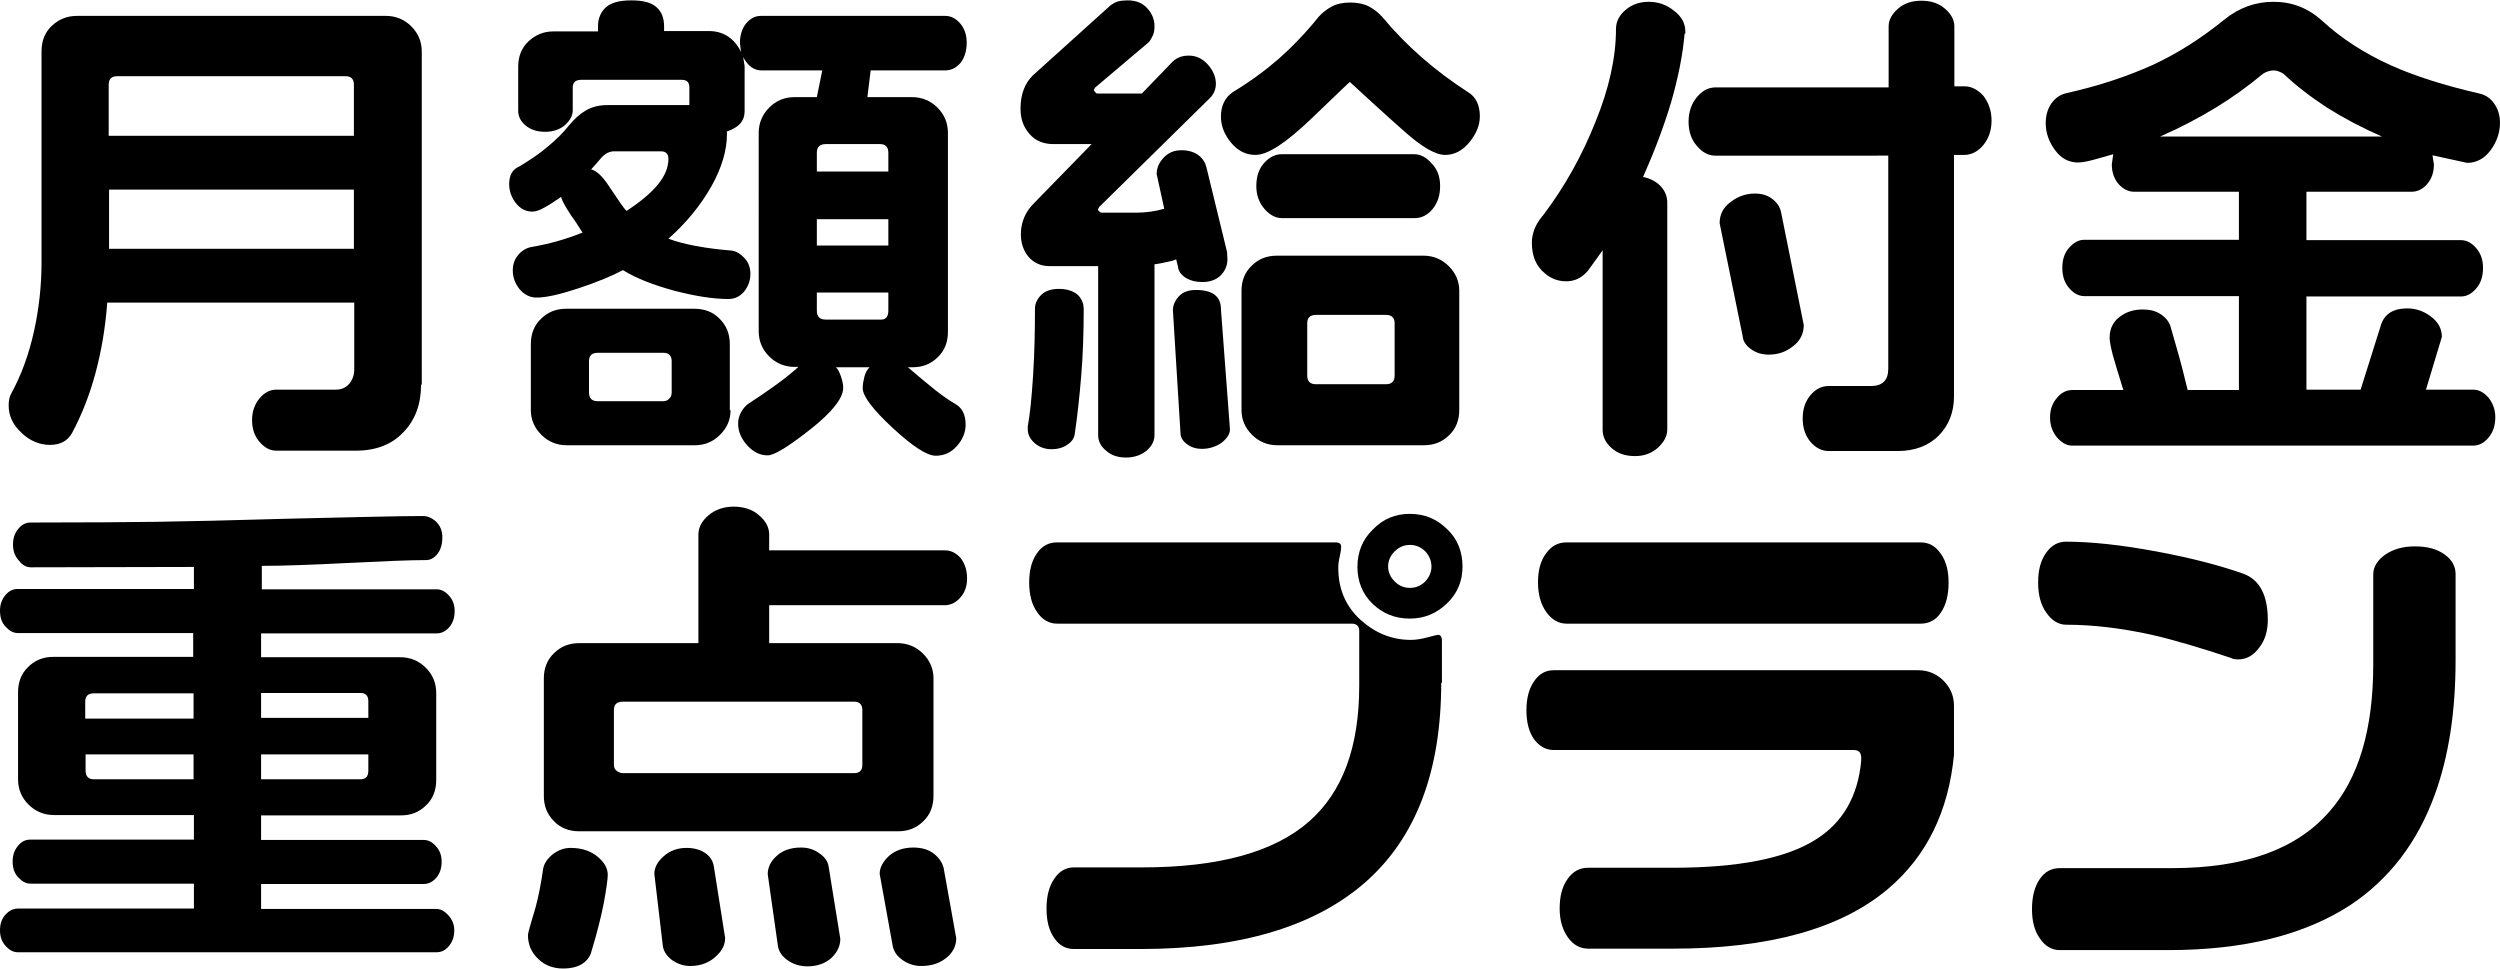 <?xml version="1.0" encoding="utf-8"?>
<!-- Generator: Adobe Illustrator 26.1.0, SVG Export Plug-In . SVG Version: 6.00 Build 0)  -->
<svg version="1.1" id="レイヤー_1" xmlns="http://www.w3.org/2000/svg" xmlns:xlink="http://www.w3.org/1999/xlink" x="0px"
	 y="0px" viewBox="0 0 692.3 268.2" style="enable-background:new 0 0 692.3 268.2;" xml:space="preserve">
<g>
	<g>
		<path d="M116.6,106.5c0,5.4-1.6,9.8-4.9,13.2c-3.2,3.4-7.6,5.1-13.2,5.1H76.5c-1.7,0-3.2-0.8-4.6-2.4c-1.4-1.6-2.1-3.6-2.1-6.1
			c0-2.3,0.7-4.3,2-5.9c1.3-1.6,2.9-2.5,4.7-2.5H93c1.5,0,2.7-0.5,3.7-1.6c0.9-1.1,1.4-2.4,1.4-4V83.8H29.7
			c-0.5,6.8-1.6,13.3-3.2,19.3c-1.6,6-3.8,11.7-6.6,16.9c-1.2,2.1-3.2,3.2-6.1,3.2c-2.8,0-5.5-1.1-7.8-3.3c-2.4-2.2-3.6-4.7-3.6-7.6
			c0-1.3,0.2-2.4,0.7-3.3c2.8-5.1,4.9-10.9,6.3-17.2c1.4-6.3,2.1-12.7,2.1-19.1V14.2c0-2.8,0.9-5.2,2.8-7s4.2-2.8,7-2.8h85.6
			c2.7,0,5.1,1,7,2.9c1.9,1.9,2.9,4.2,2.9,7V106.5z M98,37.6V23.4c0-1.5-0.8-2.3-2.3-2.3H32.4c-1.5,0-2.3,0.8-2.3,2.3v14.2H98z
			 M98,68.9V52.5H30.2v16.4H98z"/>
		<path d="M267.7,11.8c0,2.3-0.6,4.2-1.7,5.6c-1.2,1.4-2.6,2.1-4.3,2.1h-20.6l-0.9,7.4h12.4c2.7,0,5.1,1,7,2.9
			c1.9,1.9,2.9,4.2,2.9,7v55.1c0,2.8-0.9,5.2-2.8,7c-1.9,1.9-4.2,2.8-7,2.8h-1.3c3,2.6,5.6,4.7,7.7,6.4c1.8,1.4,3.6,2.7,5.5,3.8
			s2.8,3,2.8,5.7c0,2.1-0.8,4.1-2.4,5.9c-1.6,1.8-3.5,2.7-5.9,2.7c-2.4,0-6.4-2.6-11.9-7.7c-5.5-5.1-8.3-8.8-8.3-11
			c0-1.1,0.2-2.1,0.5-3.3c0.3-1.1,0.8-1.9,1.4-2.5h-9.3c0.5,0.5,1,1.4,1.4,2.6c0.4,1.2,0.6,2.2,0.6,3.1c0,2.8-3,6.7-9.1,11.5
			c-6.1,4.8-10,7.2-11.8,7.2c-2.1,0-4-0.9-5.7-2.8c-1.7-1.9-2.5-3.9-2.5-6c0-1.2,0.3-2.2,0.9-3.3c0.6-1,1.3-1.8,2.1-2.3
			c2.2-1.4,4.5-3,6.9-4.7s4.7-3.5,6.8-5.4h-1.1c-2.7,0-5.1-1-7-2.9c-1.9-1.9-2.9-4.2-2.9-7V36.8c0-2.7,1-5.1,2.9-7
			c1.9-1.9,4.2-2.9,7-2.9h6.2l1.5-7.4h-16.8c-2.1,0-3.8-1.2-5.1-3.7l0.4,2.5v12.5c0,2.7-1.6,4.5-4.9,5.6v0.8c0,4.4-1.4,9.2-4.3,14.4
			c-2.9,5.1-6.8,10-11.9,14.5c4.3,1.6,10.2,2.7,17.6,3.3c1.2,0.2,2.4,0.9,3.5,2.1c1.1,1.2,1.6,2.7,1.6,4.3c0,1.9-0.6,3.5-1.7,4.9
			c-1.2,1.4-2.6,2.1-4.4,2.1c-4.2,0-9.2-0.8-15-2.3c-5.8-1.6-10.5-3.4-14.2-5.7c-3,1.6-7.1,3.3-12.2,5c-5.1,1.7-9,2.6-11.7,2.6
			c-1.9,0-3.4-0.8-4.7-2.3c-1.2-1.5-1.9-3.2-1.9-5.2c0-1.7,0.5-3.1,1.5-4.3c1-1.2,2.2-1.9,3.6-2.2c4.8-0.8,9.5-2.1,14.2-4
			c-1.2-1.9-2.2-3.5-3.2-4.8c-1.8-2.8-2.7-4.5-2.7-5.1c-1.7,1.2-3.2,2.2-4.7,3c-1.4,0.8-2.5,1.1-3.3,1.1c-1.8,0-3.3-0.8-4.5-2.3
			c-1.2-1.5-1.9-3.3-1.9-5.3c0-2.5,0.9-4.1,2.8-4.9c3-1.8,5.7-3.6,8-5.6c2.3-1.9,4.2-3.8,5.7-5.7c1.5-1.8,3-3.2,4.7-4.2
			c1.7-1,3.7-1.5,6-1.5h22.7v-4.9c0-1.4-0.7-2.1-2.1-2.1h-27.8c-1.6,0-2.4,0.7-2.4,2.1v6.4c0,1.4-0.7,2.7-2.1,4
			c-1.4,1.2-3.2,1.9-5.5,1.9c-2.3,0-4.1-0.6-5.5-1.8s-2-2.5-2-4.1V18.4c0-2.7,0.9-5.1,2.8-6.9s4.2-2.8,6.9-2.8h12.4V7.3
			c0-2.1,0.7-3.9,2.1-5.2c1.4-1.3,3.7-2,7.1-2c3.3,0,5.6,0.6,7,1.9c1.4,1.2,2.1,3,2.1,5.3v1.3h12.4c2,0,3.8,0.5,5.3,1.5
			c1.5,1,2.7,2.4,3.6,4.3l-0.3-2.5c0-2.2,0.6-4,1.7-5.4c1.2-1.4,2.5-2.1,4.1-2.1h51.1c1.5,0,2.9,0.7,4.1,2.1
			C267.1,7.9,267.7,9.7,267.7,11.8z M202.3,113.6c0,2.7-1,4.9-2.9,6.8c-1.9,1.9-4.2,2.9-7,2.9h-35.5c-2.7,0-5.1-1-7-2.9
			c-1.9-1.9-2.9-4.2-2.9-6.8V95.3c0-2.8,0.9-5.2,2.8-7c1.9-1.9,4.2-2.8,7-2.8h35.5c2.8,0,5.2,0.9,7,2.8c1.9,1.9,2.8,4.2,2.8,7V113.6
			z M186,108.6V100c0-1.5-0.8-2.3-2.3-2.3h-18.2c-1.6,0-2.4,0.8-2.4,2.3v8.6c0,1.7,0.8,2.5,2.4,2.5h18.2c0.6,0,1.2-0.2,1.6-0.7
			C185.8,110,186,109.4,186,108.6z M185.1,44c0-1.4-0.7-2.1-2.1-2.1h-12.9c-1.3,0-2.5,0.6-3.5,1.7c-1,1.2-2,2.3-2.9,3.3
			c1.6,0.4,3.3,2.1,5.1,4.9c2.6,3.9,4.1,6.1,4.7,6.6c3.7-2.4,6.6-4.8,8.6-7.2C184.1,48.8,185.1,46.4,185.1,44z M246,47.5v-5.2
			c0-1.6-0.8-2.4-2.3-2.4h-15c-1.7,0-2.5,0.8-2.5,2.4v5.2H246z M246,68v-7.3h-19.8V68H246z M246,86V81h-19.8V86
			c0,1.7,0.8,2.5,2.5,2.5h15C245.3,88.6,246,87.7,246,86z"/>
		<path d="M339.9,71.8c0,1.7-0.6,3.1-1.8,4.4c-1.2,1.2-2.9,1.9-5.1,1.9c-1.9,0-3.4-0.4-4.7-1.2c-1.2-0.8-2-1.8-2.1-3.1l-0.5-2
			c-0.5,0.3-1.3,0.5-2.3,0.7c-1,0.2-2.2,0.5-3.7,0.7v47.3c0,1.6-0.7,3-2.2,4.3c-1.5,1.2-3.3,1.9-5.7,1.9c-2.2,0-4.1-0.6-5.5-1.9
			c-1.5-1.2-2.2-2.7-2.2-4.3V73.7h-13.4c-2.5,0-4.4-0.9-5.9-2.6c-1.4-1.7-2.1-3.8-2.1-6.2c0-3.3,1.2-6.2,3.6-8.6l16-16.4h-10.6
			c-2.7,0-5-0.9-6.6-2.8c-1.7-1.9-2.5-4.2-2.5-7c0-4,1.2-7.1,3.5-9.3l21.4-19.3c0.7-0.5,1.4-0.9,2.1-1.1c0.7-0.2,1.6-0.3,2.7-0.3
			c2.4,0,4.2,0.8,5.5,2.3c1.3,1.5,1.9,3.1,1.9,4.8c0,1-0.1,1.8-0.4,2.5c-0.3,0.7-0.7,1.4-1.2,2l-14.9,12.6l-0.3,0.7
			c0.4,0.6,0.7,0.9,0.9,0.9h12.4l8.2-8.5c1.2-1.3,2.7-2,4.8-2c2,0,3.8,0.8,5.3,2.5c1.5,1.7,2.2,3.5,2.2,5.3c0,1.6-0.6,2.9-1.7,4
			l-30.6,30.1l-0.4,0.8c0.4,0.5,0.8,0.8,1.1,0.8h9.3c3,0,5.7-0.4,8-1.1l-2.1-9.6c0-1.6,0.6-3.1,1.9-4.5c1.3-1.4,2.9-2.1,5-2.1
			c1.9,0,3.5,0.5,4.7,1.4c1.2,0.9,1.9,2.1,2.2,3.4l5.7,23.4L339.9,71.8z M300.1,85.6c0,6.4-0.2,12.6-0.7,18.6
			c-0.5,6-1.1,11.4-1.8,16.1c-0.2,1.2-0.9,2.1-2.1,2.9c-1.2,0.8-2.6,1.2-4.3,1.2c-1.9,0-3.4-0.6-4.7-1.7c-1.3-1.2-1.9-2.4-1.9-3.9
			v-0.7c0.6-3.2,1.1-8,1.5-14.4c0.4-6.4,0.5-12.5,0.5-18.2c0-1.4,0.6-2.7,1.7-3.8c1.1-1.1,2.7-1.7,4.9-1.7c2.1,0,3.8,0.5,5.1,1.5
			C299.5,82.6,300.1,84,300.1,85.6z M340.6,118.9c0,1.3-0.8,2.5-2.3,3.7c-1.6,1.1-3.4,1.7-5.5,1.7c-1.5,0-2.9-0.4-4.1-1.3
			c-1.2-0.9-1.8-1.9-1.8-3.1l-2.1-34c0-1.4,0.6-2.7,1.7-3.9c1.2-1.2,2.7-1.7,4.7-1.7c4.6,0,6.9,1.8,6.9,5.3L340.6,118.9z
			 M409.8,32.2c0,2.5-1,4.9-2.9,7.2c-1.9,2.3-4.1,3.5-6.7,3.5c-2.7,0-6.5-2.2-11.4-6.6c-5-4.4-10-9-15-13.6
			c-0.1,0-3.6,3.4-10.6,10.1c-7,6.7-12.1,10.1-15.5,10.1c-2.7,0-4.9-1.1-6.8-3.4c-1.9-2.3-2.8-4.7-2.8-7.2c0-3,1.1-5.3,3.3-6.8
			c4.8-2.9,9-6,12.8-9.3c3.7-3.3,7.4-7.1,11-11.6c1.1-1.2,2.3-2.1,3.6-2.8c1.3-0.7,3-1.1,5.1-1.1c2.1,0,3.9,0.4,5.2,1.1
			c1.3,0.7,2.5,1.6,3.6,2.8c6.8,8.2,14.8,15.1,23.8,20.9C408.7,26.8,409.8,29.1,409.8,32.2z M404.1,113.6c0,2.7-0.9,5.1-2.8,6.9
			c-1.9,1.9-4.2,2.8-7,2.8h-40.6c-2.7,0-5.1-1-7-2.9c-1.9-1.9-2.9-4.2-2.9-6.8V80.5c0-2.7,0.9-5.1,2.8-6.9c1.9-1.9,4.2-2.8,7-2.8
			h40.6c2.7,0,5.1,1,7,2.9c1.9,1.9,2.9,4.2,2.9,6.8V113.6z M398.8,51.5c0,2.6-0.7,4.7-2.1,6.4c-1.4,1.7-3.1,2.5-4.9,2.5H355
			c-1.7,0-3.3-0.8-4.8-2.5c-1.5-1.7-2.3-3.8-2.3-6.4c0-2.6,0.7-4.7,2.1-6.3c1.4-1.6,3.1-2.5,4.9-2.5h36.7c1.7,0,3.3,0.8,4.8,2.5
			C398,46.8,398.8,48.9,398.8,51.5z M386.2,104V89.5c0-1.5-0.8-2.3-2.4-2.3h-19.4c-1.6,0-2.4,0.8-2.4,2.3V104c0,1.6,0.8,2.4,2.4,2.4
			h19.4C385.4,106.4,386.2,105.6,386.2,104z"/>
		<path d="M466.5,9.3c-0.5,5.9-1.8,12.3-3.7,18.9c-2,6.7-4.6,13.6-7.8,20.8c2,0.4,3.7,1.3,4.9,2.6c1.2,1.3,1.8,2.8,1.8,4.5v62.8
			c0,1.9-0.9,3.5-2.6,5.1c-1.7,1.5-3.8,2.3-6.3,2.3c-2.7,0-4.8-0.7-6.5-2.2c-1.7-1.5-2.5-3.2-2.5-5.1V69.3c-1.4,2-2.8,3.9-4.1,5.7
			c-1.7,2-3.7,2.9-6,2.9c-2.3,0-4.3-0.8-6-2.3c-2.3-1.9-3.5-4.7-3.5-8.4c0-2.7,1.1-5.3,3.2-7.7c5.9-7.8,10.7-16.4,14.4-25.7
			c3.8-9.3,5.7-17.9,5.7-25.8c0-2,0.9-3.8,2.7-5.3c1.8-1.5,3.9-2.2,6.4-2.2c2.6,0,4.9,0.8,7,2.5c2.1,1.6,3.1,3.5,3.1,5.7V9.3z
			 M551.5,33.4c0,2.7-0.8,5-2.3,6.8c-1.5,1.8-3.3,2.7-5.3,2.7h-2.8v66.9c0,4.3-1.4,7.9-4.2,10.8c-2.8,2.8-6.6,4.3-11.4,4.3h-19.1
			c-2,0-3.6-0.9-5.1-2.6c-1.4-1.7-2.1-3.9-2.1-6.4c0-2.6,0.7-4.7,2.1-6.4c1.4-1.7,3.1-2.6,5.1-2.6h11.7c3.2,0,4.8-1.6,4.8-4.8v-59
			H475c-1.9,0-3.6-0.9-5.1-2.7c-1.6-1.8-2.3-4.1-2.3-6.7c0-2.7,0.8-5,2.3-6.8c1.5-1.8,3.2-2.7,5.2-2.7h47.9V7.3
			c0-1.8,0.9-3.4,2.6-4.9c1.7-1.5,3.9-2.2,6.4-2.2c2.7,0,4.9,0.7,6.6,2.2c1.7,1.5,2.6,3.1,2.6,4.9v16.6h2.8c1.9,0,3.7,0.9,5.3,2.7
			C550.7,28.5,551.5,30.7,551.5,33.4z M499.5,90c0,2.4-1,4.4-3,5.9c-2,1.6-4.2,2.3-6.7,2.3c-1.9,0-3.5-0.5-4.9-1.5
			c-1.4-1-2.2-2.2-2.3-3.5l-6.4-31.4c0-2.4,1-4.4,3.1-5.9c2.1-1.6,4.3-2.3,6.7-2.3c1.9,0,3.5,0.5,4.8,1.5c1.3,1,2.1,2.2,2.4,3.6
			L499.5,90z"/>
		<path d="M692.3,34c0,2.7-0.9,5.3-2.6,7.6c-1.7,2.3-3.9,3.5-6.5,3.5l-9.6-2.1l0.4,2.5c0,2.2-0.6,4-1.9,5.5
			c-1.2,1.4-2.7,2.1-4.3,2.1h-29.1v13.4h42.8c1.5,0,2.9,0.7,4.2,2.2c1.3,1.5,1.9,3.3,1.9,5.5c0,2.3-0.6,4.2-1.9,5.7
			c-1.3,1.5-2.7,2.2-4.2,2.2h-42.8v25.8h15l5.7-18.1c1-2.9,3.4-4.4,7.2-4.4c2.3,0,4.5,0.7,6.5,2.2c2,1.5,3.1,3.3,3.1,5.7l-4.4,14.6
			h13c1.6,0,3,0.7,4.3,2.2c1.2,1.5,1.9,3.3,1.9,5.4c0,2.3-0.6,4.2-1.9,5.7c-1.2,1.5-2.7,2.2-4.3,2.2H573.8c-1.5,0-2.9-0.8-4.2-2.3
			c-1.3-1.6-1.9-3.4-1.9-5.5s0.6-3.9,1.9-5.4c1.2-1.5,2.7-2.2,4.3-2.2h14.1c-1.3-4.2-2.3-7.4-2.9-9.6c-0.6-2.3-0.9-3.9-0.9-4.9
			c0-2.4,0.9-4.3,2.7-5.7c1.8-1.4,3.9-2.1,6.5-2.1c1.9,0,3.6,0.4,4.9,1.3c1.3,0.8,2.2,1.9,2.7,3.2c0.4,1.3,1.2,4.1,2.4,8.4
			c1.2,4.3,1.9,7.5,2.4,9.4h14.2V82h-42.8c-1.5,0-2.9-0.7-4.2-2.2c-1.3-1.5-1.9-3.3-1.9-5.7c0-2.2,0.6-4.1,1.9-5.5
			c1.3-1.5,2.7-2.2,4.2-2.2h42.8V53.1h-29c-1.6,0-3-0.7-4.3-2.1c-1.2-1.4-1.9-3.2-1.9-5.5l0.4-2.8c-0.4,0.1-1.8,0.5-4.2,1.2
			c-2.4,0.7-4.3,1.1-5.5,1.1c-2.6,0-4.7-1.1-6.4-3.4s-2.6-4.8-2.6-7.5c0-2.1,0.5-3.9,1.6-5.5c1.1-1.5,2.4-2.4,4.1-2.8
			c9-2,17-4.7,23.9-7.8c6.9-3.2,13.5-7.4,19.9-12.6c4.1-3.3,8.6-4.9,13.6-4.9c5.1,0,9.5,1.7,13.4,5.2c5.4,5,11.8,9.1,19.1,12.4
			c6.7,3,14.9,5.6,24.5,7.8c1.7,0.4,3.1,1.3,4.1,2.8C691.7,30.1,692.3,31.9,692.3,34z M659.6,37.8c-5.5-2.4-10.6-5.1-15.2-8
			c-4.6-3-8.6-6.1-12.1-9.4c-1-0.6-1.9-0.9-2.7-0.9c-0.9,0-1.9,0.3-2.9,0.9c-4.2,3.5-8.5,6.6-13.1,9.4c-4.6,2.8-9.7,5.5-15.4,8
			H659.6z"/>
		<path d="M125.8,257.6c0,1.8-0.5,3.2-1.5,4.4c-1,1.2-2.1,1.7-3.5,1.7H4.9c-1.2,0-2.3-0.6-3.3-1.7c-1.1-1.2-1.6-2.6-1.6-4.4
			c0-1.8,0.5-3.2,1.5-4.3c1-1.1,2.1-1.7,3.5-1.7h48.7v-6.9H8.4c-1.2,0-2.3-0.6-3.3-1.7c-1.1-1.1-1.6-2.6-1.6-4.5
			c0-1.7,0.5-3.1,1.5-4.3c1-1.2,2.1-1.7,3.5-1.7h45.2v-6.8H14.9c-2.7,0-5.1-1-7-2.9c-1.9-1.9-2.9-4.2-2.9-7v-24.1
			c0-2.8,0.9-5.2,2.8-7c1.9-1.9,4.2-2.8,7-2.8h38.7v-6.6H4.9c-1.2,0-2.3-0.6-3.3-1.7c-1.1-1.1-1.6-2.6-1.6-4.5
			c0-1.7,0.5-3.1,1.5-4.3c1-1.2,2.1-1.7,3.5-1.7h48.7V157l-45.2,0.1c-1.2,0-2.3-0.6-3.3-1.9c-1.1-1.2-1.6-2.7-1.6-4.4
			c0-1.8,0.5-3.2,1.5-4.4c1-1.2,2.1-1.7,3.4-1.7c15.6,0,27.3-0.1,35-0.2s20.4-0.4,38-0.9c17.6-0.4,29.5-0.7,35.6-0.7
			c1.3,0,2.5,0.5,3.7,1.6c1.1,1.1,1.7,2.5,1.7,4.3c0,1.8-0.4,3.3-1.3,4.5c-0.9,1.2-2,1.8-3.2,1.8c-4.4,0-11.6,0.3-21.6,0.8
			s-17.9,0.8-23.9,0.8v6.5h48.5c1.2,0,2.3,0.6,3.3,1.7c1.1,1.2,1.6,2.6,1.6,4.3c0,1.9-0.5,3.3-1.5,4.5c-1,1.1-2.1,1.7-3.5,1.7H72.3
			v6.6h38.6c2.7,0,5.1,1,7,2.9c1.9,1.9,2.9,4.2,2.9,7V216c0,2.8-0.9,5.2-2.8,7c-1.9,1.9-4.2,2.8-7,2.8H72.3v6.8h45.1
			c1.2,0,2.3,0.6,3.3,1.7c1.1,1.2,1.6,2.6,1.6,4.3c0,1.9-0.5,3.3-1.5,4.5c-1,1.1-2.1,1.7-3.5,1.7H72.3v6.9h48.5
			c1.2,0,2.3,0.6,3.3,1.7S125.8,255.8,125.8,257.6z M53.6,198.9V192H25.9c-1.5,0-2.3,0.8-2.3,2.3v4.7H53.6z M53.6,215.8v-6.9H23.7
			v4.5c0,1.6,0.8,2.4,2.3,2.4H53.6z M102,198.9v-4.7c0-1.5-0.7-2.3-2.1-2.3H72.3v6.9H102z M102,213.4v-4.5H72.3v6.9h27.5
			C101.3,215.8,102,215,102,213.4z"/>
		<path d="M168.3,242.3c0,1.2-0.4,3.9-1.1,7.8c-0.8,4-1.9,8.4-3.4,13.3c-0.3,1.3-1.1,2.5-2.4,3.4c-1.3,0.9-3.1,1.4-5.5,1.4
			c-2.7,0-5.1-0.9-6.9-2.7c-1.9-1.8-2.8-4-2.8-6.6c0-0.4,0.7-3,2.1-7.6c0.8-2.9,1.5-6.5,2.1-10.6c0.2-1.4,1-2.7,2.5-4
			c1.5-1.2,3.2-1.9,5.1-1.9c3.2,0,5.8,0.9,7.8,2.7C167.5,239,168.3,240.6,168.3,242.3z M267.8,160.2c0,2.1-0.6,3.9-1.9,5.3
			c-1.2,1.4-2.7,2.1-4.3,2.1H213v10.5h35.6c2.7,0,5.1,1,7,2.9c1.9,1.9,2.9,4.2,2.9,6.8v32.6c0,2.8-0.9,5.2-2.8,7
			c-1.9,1.9-4.2,2.8-7,2.8h-88.3c-2.8,0-5.2-0.9-7-2.8c-1.9-1.9-2.8-4.2-2.8-7v-32.6c0-2.7,0.9-5.1,2.8-6.9c1.9-1.9,4.2-2.8,7-2.8
			h33v-30.1c0-1.9,0.9-3.7,2.8-5.3s4.2-2.4,7-2.4c2.8,0,5.2,0.8,7,2.4c1.9,1.6,2.8,3.4,2.8,5.3v4.4h48.7c1.6,0,3,0.7,4.3,2.1
			C267.2,156.1,267.8,157.9,267.8,160.2z M238.8,211.8v-15.2c0-1.5-0.8-2.3-2.3-2.3h-64c-1.7,0-2.5,0.8-2.5,2.3v15.2
			c0,0.6,0.2,1.2,0.7,1.6c0.5,0.4,1.1,0.7,1.8,0.7h64C238.1,214.1,238.8,213.3,238.8,211.8z M200.8,259.7c0,1.9-0.8,3.5-2.3,4.9
			c-1.9,1.9-4.3,2.9-7.4,2.9c-1.9,0-3.5-0.6-5.1-1.7c-1.5-1.2-2.4-2.6-2.5-4.3l-2.3-19.5c0-1.8,0.9-3.4,2.6-4.9
			c1.7-1.5,3.8-2.3,6.3-2.3c2.1,0,3.9,0.5,5.3,1.5c1.4,1,2.1,2.3,2.3,3.8L200.8,259.7z M232.7,260c0,1.9-0.8,3.7-2.5,5.3
			c-1.7,1.5-3.9,2.3-6.6,2.3c-2.1,0-4-0.6-5.5-1.7c-1.6-1.1-2.5-2.5-2.7-4.1l-2.8-19.7c0-1.9,0.8-3.6,2.5-5.1
			c1.6-1.5,3.9-2.3,6.7-2.3c1.9,0,3.6,0.5,5.1,1.6c1.6,1.1,2.4,2.3,2.6,3.9L232.7,260z M264.8,259.8c0,1.9-0.7,3.5-2.1,4.9
			c-2,1.9-4.5,2.8-7.6,2.8c-1.8,0-3.5-0.5-5.1-1.6c-1.6-1.1-2.5-2.4-2.8-4l-3.6-19.9c0-1.8,0.9-3.4,2.6-5c1.7-1.5,4-2.3,6.7-2.3
			c2.4,0,4.3,0.6,5.7,1.7c1.4,1.1,2.3,2.4,2.7,3.9L264.8,259.8z"/>
		<path d="M399.1,189.1c0,24.5-7,42.9-21,55.2c-14,12.3-34.8,18.5-62.2,18.5h-18.5c-2.3,0-4.1-1-5.5-3.1c-1.4-2-2.1-4.7-2.1-8.1
			s0.7-6.1,2.1-8.2c1.4-2.1,3.2-3.2,5.5-3.2h18.9c21.3,0,36.7-4.3,46.3-12.8c9.2-8.1,13.8-20.6,13.8-37.5v-15.2c0-1.3-0.7-2-2.1-2
			h-81.6c-2.2,0-4.1-1.1-5.5-3.2c-1.5-2.1-2.2-4.9-2.2-8.2c0-3.3,0.7-6,2.1-8c1.4-2.1,3.3-3.1,5.6-3.1h77.1c1.1,0,1.6,0.4,1.6,1.2
			c0,0.5-0.1,1.4-0.4,2.7c-0.3,1.3-0.4,2.3-0.4,3.1c0,5.9,2,10.6,6.1,14.4c4.1,3.7,8.7,5.6,14,5.6c1.2,0,2.8-0.2,4.6-0.7
			c1.8-0.5,2.8-0.7,2.9-0.7c0.7,0,1.1,0.5,1.1,1.6V189.1z M405,156.9c0,4-1.4,7.4-4.3,10.2c-2.9,2.8-6.3,4.2-10.3,4.2
			c-4.1,0-7.5-1.4-10.3-4.1c-2.8-2.7-4.2-6.2-4.2-10.2c0-4.1,1.4-7.6,4.3-10.4c2.8-2.9,6.2-4.3,10.2-4.3c4.1,0,7.5,1.4,10.4,4.3
			C403.6,149.2,405,152.8,405,156.9z M396.4,156.9c0-1.6-0.6-3-1.7-4.2c-1.2-1.2-2.6-1.8-4.3-1.8c-1.6,0-3,0.6-4.2,1.8
			c-1.2,1.2-1.8,2.6-1.8,4.2c0,1.5,0.6,2.9,1.8,4.1c1.2,1.2,2.6,1.8,4.2,1.8c1.7,0,3.1-0.6,4.3-1.8
			C395.8,159.8,396.4,158.4,396.4,156.9z"/>
		<path d="M541.1,209c-1.5,15.7-7.6,28.1-18.2,37.1c-13.1,11.1-33,16.6-59.6,16.6h-23.5c-2.2,0-4.1-1-5.6-3.1
			c-1.5-2.1-2.3-4.8-2.3-8c0-3.4,0.7-6.1,2.2-8.2c1.5-2.1,3.3-3.1,5.7-3.1h23.4c18.2,0,31.4-2.6,39.6-7.8
			c7.4-4.6,11.7-11.9,12.6-21.8v-0.9c0-1.4-0.7-2.1-2-2.1h-83.1c-2.2,0-4-1-5.5-3c-1.4-2-2.1-4.7-2.1-8c0-3.3,0.7-6,2.1-8
			c1.4-2.1,3.2-3.1,5.5-3.1h100.9c2.7,0,5.1,1,7,2.9c1.9,1.9,2.9,4.2,2.9,7V209z M539.6,161.3c0,3.5-0.7,6.2-2.1,8.3
			c-1.4,2.1-3.3,3.1-5.6,3.1h-98.1c-2.2,0-4.1-1.1-5.6-3.2c-1.5-2.1-2.3-4.9-2.3-8.2c0-3.3,0.7-6,2.2-8c1.5-2.1,3.3-3.1,5.7-3.1
			h98.1c2.2,0,4.1,1,5.5,3.1C538.9,155.3,539.6,158,539.6,161.3z"/>
		<path d="M680,182.8c0,14.3-1.9,26.6-5.7,37.1c-4.8,13.3-12.6,23.5-23.4,30.7c-12.7,8.3-29.5,12.5-50.4,12.5h-30.1
			c-2.2,0-4.1-1.1-5.5-3.2c-1.5-2.1-2.2-4.8-2.2-8.1c0-3.5,0.7-6.2,2.1-8.3c1.4-2.1,3.3-3.1,5.6-3.1h31.2c19.9,0,34.4-5.2,43.5-15.7
			c8.1-9.2,12.1-22.8,12.1-40.7v-24.9c0-2.1,1.1-3.9,3.3-5.5c2.2-1.5,4.9-2.3,8.2-2.3c3.4,0,6.1,0.7,8.2,2.2
			c2.1,1.5,3.1,3.3,3.1,5.5V182.8z M628,171.7c0,3.1-0.8,5.7-2.5,7.8c-1.6,2.1-3.5,3.1-5.7,3.1c-0.8,0-1.5-0.1-2-0.4
			c-8.1-2.7-15.4-4.9-21.9-6.4c-8.6-1.9-16.5-2.8-23.7-2.8c-2.1,0-4-1.1-5.5-3.3c-1.6-2.2-2.3-5-2.3-8.4c0-3.4,0.7-6.1,2.2-8.2
			c1.5-2.1,3.3-3.1,5.5-3.1c7,0,15.3,0.9,25,2.7c9.7,1.8,17.7,3.9,24.2,6.2C625.8,160.6,628,164.9,628,171.7z"/>
	</g>
</g>
</svg>
